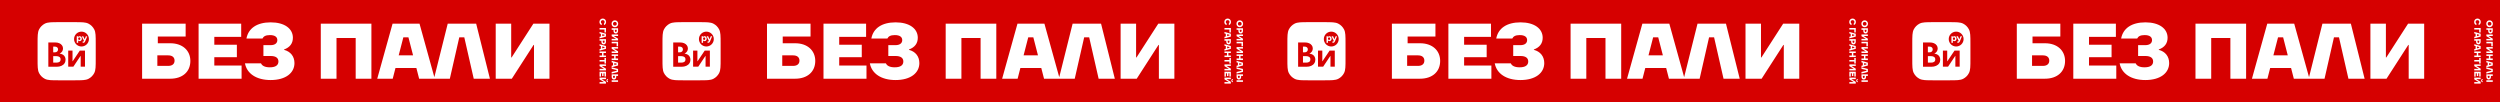 <?xml version="1.0" encoding="UTF-8"?> <svg xmlns="http://www.w3.org/2000/svg" width="2684" height="110" viewBox="0 0 2684 110" fill="none"><rect width="2684" height="110" fill="#D60000"></rect><path d="M40.349 46.737C40.349 38.706 40.349 34.688 41.918 31.614C43.292 28.916 45.492 26.716 48.191 25.343C51.259 23.786 55.272 23.786 63.304 23.786H79.809C87.842 23.786 91.861 23.786 94.935 25.355C97.634 26.728 99.834 28.928 101.208 31.626C102.777 34.694 102.777 38.712 102.777 46.749V63.251C102.777 71.282 102.777 75.306 101.208 78.374C99.834 81.072 97.634 83.272 94.935 84.645C91.867 86.214 87.848 86.214 79.809 86.214H63.304C55.272 86.214 51.247 86.214 48.179 84.645C45.48 83.272 43.28 81.072 41.906 78.374C40.349 75.294 40.349 71.276 40.349 63.245V46.743V46.737Z" fill="white"></path><path d="M64.227 57.62C64.227 57.62 64.221 57.62 64.215 57.62H64.227V57.436C65.255 56.919 66.082 56.2 66.706 55.272C67.336 54.327 67.651 53.269 67.651 52.032C67.651 50.796 67.3 49.678 66.593 48.715C65.915 47.723 64.94 46.956 63.656 46.403C62.401 45.856 60.921 45.583 59.209 45.583H51.895V71.679H60.754C62.74 71.679 64.453 71.358 65.909 70.704C67.366 70.062 68.472 69.164 69.221 68.023C70.006 66.882 70.386 65.574 70.386 64.112C70.386 62.649 69.851 60.89 68.769 59.748C67.693 58.583 66.183 57.882 64.227 57.62ZM58.697 50.017C59.851 50.017 60.742 50.291 61.373 50.838C62.003 51.367 62.318 52.098 62.318 53.037C62.318 53.976 62.009 54.755 61.373 55.349C60.742 55.926 59.833 56.206 58.626 56.206H57.11V50.017H58.697ZM63.864 66.388C63.079 66.965 61.979 67.244 60.552 67.244H57.122V60.272H60.481C61.938 60.272 63.055 60.575 63.834 61.169C64.637 61.746 65.041 62.578 65.041 63.743C65.041 64.908 64.655 65.794 63.876 66.388H63.864Z" fill="#D60000"></path><path d="M78.032 65.716H77.854V54.338H73.234V71.547H78.787L86.439 60.069H86.618V71.547H91.243V54.338H85.684L78.032 65.716Z" fill="#D60000"></path><path d="M85.146 40.169C84.777 40.174 84.485 40.299 84.271 40.531C84.063 40.769 83.962 41.096 83.962 41.513C83.962 41.929 84.063 42.256 84.271 42.494C84.485 42.732 84.789 42.845 85.146 42.845C85.502 42.845 85.782 42.732 85.99 42.494C86.198 42.25 86.3 41.929 86.3 41.513C86.3 41.096 86.192 40.775 85.99 40.537C85.776 40.293 85.496 40.169 85.146 40.169Z" fill="#D60000"></path><path d="M87.489 33.96C83.083 33.96 79.51 37.533 79.51 41.938C79.51 46.343 83.083 49.915 87.489 49.915C91.894 49.915 95.468 46.343 95.468 41.938C95.468 37.533 91.894 33.96 87.489 33.96ZM87.542 42.907C87.334 43.311 87.049 43.626 86.686 43.84C86.335 44.054 85.949 44.161 85.533 44.161C85.116 44.161 84.908 44.096 84.623 43.965C84.35 43.84 84.141 43.662 83.987 43.436H83.939V45.962H82.405V38.96H83.85V39.661H83.898C84.058 39.411 84.278 39.215 84.575 39.073C84.867 38.924 85.188 38.847 85.527 38.847C85.937 38.847 86.323 38.942 86.68 39.168C87.037 39.382 87.328 39.697 87.536 40.101C87.75 40.511 87.857 40.975 87.857 41.504C87.857 42.033 87.744 42.497 87.536 42.901L87.542 42.907ZM91.674 43.834C91.437 44.411 91.223 44.845 91.014 45.142C90.818 45.445 90.592 45.653 90.343 45.778C90.093 45.903 89.778 45.968 89.385 45.968H88.737V44.547H89.326C89.504 44.547 89.647 44.5 89.766 44.399C89.879 44.304 89.986 44.155 90.069 43.959L90.129 43.81L87.774 38.971H89.433L90.866 42.134H90.913L92.15 38.971H93.666L91.674 43.834Z" fill="#D60000"></path><path d="M169.437 46.444H182.854C195.68 46.444 204.371 53.954 204.371 65.43C204.371 77.159 195.764 84.5 182.854 84.5H152.561V25.433H199.308V39.187H169.437V46.444ZM168.931 70.746H180.576C184.879 70.746 187.41 68.721 187.41 65.092C187.41 61.464 184.879 59.438 180.576 59.438H168.931V70.746ZM230.087 61.379V70.324H259.367V84.5H213.21V25.433H258.945V39.609H230.087V48.047H254.304V61.379H230.087ZM290.569 85.934C275.211 85.934 265.001 79.015 262.976 67.961H280.19C281.371 70.661 284.409 72.265 289.725 72.265C295.632 72.265 298.923 70.155 298.923 66.02C298.923 62.139 295.969 60.114 290.569 60.114H282.806V48.469H290.569C295.041 48.469 297.742 46.444 297.742 43.068C297.742 39.777 295.21 37.668 289.81 37.668C285.084 37.668 282.89 39.102 281.793 41.381L264.579 41.381C266.604 30.411 275.802 23.998 290.653 23.998C305.505 23.998 314.449 30.748 314.449 40.537C314.449 46.697 311.074 50.916 304.998 53.11V53.532C311.833 55.304 316.137 60.451 316.137 67.708C316.137 78.256 306.855 85.934 290.569 85.934ZM361.275 84.5H344.398V25.433H398.74V84.5H381.864V40.79H361.275V84.5ZM466.77 84.5H449.978L447.024 73.024H424.579L421.625 84.5H405.002L421.456 25.433H450.399L466.77 84.5ZM433.017 40.115L428.038 59.438H443.48L438.502 40.115H433.017ZM482.944 84.5H465.899L480.666 25.433H511.212L525.979 84.5H508.596L498.47 40.115H493.07L482.944 84.5ZM549.496 84.5H532.198V25.433H548.821V61.717H549.243L572.617 25.433H589.916V84.5H573.292V48.216H572.87L549.496 84.5Z" fill="white"></path><path d="M656.553 25.508C656.553 23.392 658.091 21.796 660.129 21.796C662.166 21.796 663.704 23.392 663.704 25.508C663.704 27.624 662.166 29.221 660.129 29.221C658.091 29.221 656.553 27.624 656.553 25.508ZM658.121 25.508C658.121 26.703 658.934 27.506 660.129 27.506C661.324 27.506 662.137 26.703 662.137 25.508C662.137 24.313 661.324 23.51 660.129 23.51C658.934 23.51 658.121 24.313 658.121 25.508ZM663.557 30.346L663.557 33.265C663.557 34.911 662.587 35.998 661.108 35.998C659.629 35.998 658.659 34.911 658.659 33.265L658.659 32.011L656.7 32.011L656.7 30.346L663.557 30.346ZM660.129 31.962L660.129 33.167C660.129 33.882 660.501 34.313 661.108 34.313C661.716 34.313 662.088 33.882 662.088 33.167L662.088 31.962L660.129 31.962ZM656.7 38.827L656.7 36.975L663.557 36.975L663.557 38.621L658.904 38.621L658.904 38.67L663.557 41.54L663.557 43.392L656.7 43.392L656.7 41.746L661.353 41.746L661.353 41.697L656.7 38.827ZM656.7 46.523L656.7 44.858L663.557 44.858L663.557 49.648L661.99 49.648L661.99 46.523L656.7 46.523ZM656.7 52.353L656.7 50.502L663.557 50.502L663.557 52.148L658.904 52.148L658.904 52.197L663.557 55.067L663.557 56.918L656.7 56.918L656.7 55.273L661.353 55.273L661.353 55.224L656.7 52.353ZM660.932 62.802L663.557 62.802L663.557 64.468L656.7 64.468L656.7 62.802L659.365 62.802L659.365 60.05L656.7 60.05L656.7 58.385L663.557 58.385L663.557 60.05L660.932 60.05L660.932 62.802ZM656.7 72.25L656.7 70.575L658.121 70.193L658.121 67.333L656.7 66.951L656.7 65.305L663.557 67.235L663.557 70.32L656.7 72.25ZM662.039 68.381L659.59 67.725L659.59 69.791L662.039 69.135L662.039 68.381ZM656.7 73.925L656.7 72.25L663.557 74.023L663.557 77.226L656.7 78.999L656.7 77.275L662.039 75.972L662.039 75.238L656.7 73.925ZM661.598 81.497L661.598 82.653C661.598 84.289 660.56 85.396 659.149 85.396C657.739 85.396 656.7 84.289 656.7 82.653L656.7 79.832L663.557 79.832L663.557 81.497L661.598 81.497ZM656.7 86.199L663.557 86.199L663.557 87.864L656.7 87.864L656.7 86.199ZM658.17 81.448L658.17 82.594C658.17 83.319 658.532 83.74 659.149 83.74C659.766 83.74 660.129 83.319 660.129 82.594L660.129 81.448L658.17 81.448ZM643.553 23.575C643.553 21.488 645.091 19.901 647.129 19.901C649.166 19.901 650.704 21.488 650.704 23.575C650.704 25.289 649.725 26.563 648.402 26.954L648.402 25.093C648.863 24.799 649.137 24.28 649.137 23.595C649.137 22.468 648.324 21.616 647.129 21.616C645.934 21.616 645.121 22.468 645.121 23.595C645.121 24.3 645.395 24.838 646.002 25.142L646.002 27.003C644.533 26.602 643.553 25.319 643.553 23.575ZM643.7 31.705L643.7 30.04L650.557 30.04L650.557 34.83L648.99 34.83L648.99 31.705L643.7 31.705ZM643.7 41.208L643.7 39.533L645.121 39.151L645.121 36.291L643.7 35.909L643.7 34.263L650.557 36.193L650.557 39.278L643.7 41.208ZM649.039 37.339L646.59 36.682L646.59 38.749L649.039 38.093L649.039 37.339ZM650.557 42.036L650.557 44.955C650.557 46.601 649.587 47.688 648.108 47.688C646.629 47.688 645.659 46.601 645.659 44.955L645.659 43.701L643.7 43.701L643.7 42.036L650.557 42.036ZM647.129 43.652L647.129 44.857C647.129 45.572 647.501 46.003 648.108 46.003C648.716 46.003 649.088 45.572 649.088 44.857L649.088 43.652L647.129 43.652ZM643.7 54.39L643.7 52.715L645.121 52.333L645.121 49.473L643.7 49.091L643.7 47.445L650.557 49.375L650.557 52.461L643.7 54.39ZM649.039 50.521L646.59 49.865L646.59 51.931L649.039 51.275L649.039 50.521ZM647.932 59.636L650.557 59.636L650.557 61.301L643.7 61.301L643.7 59.636L646.365 59.636L646.365 56.883L643.7 56.883L643.7 55.218L650.557 55.218L650.557 56.883L647.932 56.883L647.932 59.636ZM643.7 66.057L643.7 64.392L648.99 64.392L648.99 62.266L650.557 62.266L650.557 68.183L648.99 68.183L648.99 66.057L643.7 66.057ZM643.7 70.998L643.7 69.146L650.557 69.146L650.557 70.792L645.904 70.792L645.904 70.841L650.557 73.711L650.557 75.563L643.7 75.563L643.7 73.917L648.353 73.917L648.353 73.868L643.7 70.998ZM646.443 78.694L645.219 78.694L645.219 82.221L643.7 82.221L643.7 77.029L650.557 77.029L650.557 82.172L649.039 82.172L649.039 78.694L647.912 78.694L647.912 81.633L646.443 81.633L646.443 78.694ZM651.076 86.546C651.076 85.429 651.811 84.841 652.702 84.841L652.702 85.948C652.271 85.948 652.007 86.144 652.007 86.546C652.007 86.947 652.271 87.153 652.702 87.153L652.702 88.26C651.811 88.26 651.076 87.662 651.076 86.546ZM643.7 85.194L643.7 83.343L650.557 83.343L650.557 84.988L645.904 84.988L645.904 85.037L650.557 87.907L650.557 89.759L643.7 89.759L643.7 88.113L648.353 88.113L648.353 88.064L643.7 85.194Z" fill="white"></path><path d="M711.24 46.737C711.24 38.706 711.24 34.688 712.81 31.615C714.183 28.916 716.383 26.716 719.082 25.343C722.15 23.786 726.164 23.786 734.196 23.786H750.701C758.734 23.786 762.753 23.786 765.827 25.355C768.526 26.728 770.726 28.928 772.099 31.627C773.669 34.694 773.669 38.712 773.669 46.749V63.251C773.669 71.282 773.669 75.306 772.099 78.374C770.726 81.073 768.526 83.272 765.827 84.645C762.759 86.214 758.739 86.214 750.701 86.214H734.196C726.164 86.214 722.138 86.214 719.071 84.645C716.371 83.272 714.171 81.073 712.798 78.374C711.24 75.294 711.24 71.276 711.24 63.245V46.743V46.737Z" fill="white"></path><path d="M735.098 57.617C735.098 57.617 735.092 57.617 735.086 57.617H735.098V57.433C736.126 56.916 736.953 56.197 737.577 55.269C738.207 54.324 738.522 53.266 738.522 52.03C738.522 50.793 738.172 49.676 737.464 48.713C736.786 47.72 735.811 46.953 734.527 46.4C733.272 45.853 731.792 45.58 730.08 45.58H722.767V71.676H731.626C733.611 71.676 735.324 71.355 736.78 70.701C738.237 70.059 739.343 69.162 740.092 68.02C740.877 66.879 741.257 65.571 741.257 64.109C741.257 62.647 740.722 60.887 739.64 59.746C738.564 58.581 737.054 57.879 735.098 57.617ZM729.568 50.014C730.722 50.014 731.614 50.288 732.244 50.835C732.874 51.364 733.189 52.095 733.189 53.034C733.189 53.974 732.88 54.752 732.244 55.347C731.614 55.923 730.704 56.203 729.497 56.203H727.981V50.014H729.568ZM734.735 66.385C733.95 66.962 732.85 67.242 731.423 67.242H727.993V60.269H731.352C732.809 60.269 733.926 60.572 734.705 61.166C735.508 61.743 735.912 62.575 735.912 63.74C735.912 64.905 735.526 65.791 734.747 66.385H734.735Z" fill="#D60000"></path><path d="M748.912 65.72H748.734V54.343H744.114V71.552H749.667L757.319 60.073H757.498V71.552H762.123V54.343H756.564L748.912 65.72Z" fill="#D60000"></path><path d="M756.017 40.166C755.648 40.172 755.356 40.297 755.142 40.528C754.934 40.766 754.833 41.093 754.833 41.51C754.833 41.926 754.934 42.253 755.142 42.491C755.356 42.729 755.66 42.842 756.017 42.842C756.374 42.842 756.653 42.729 756.861 42.491C757.07 42.247 757.171 41.926 757.171 41.51C757.171 41.093 757.064 40.772 756.861 40.534C756.647 40.291 756.368 40.166 756.017 40.166Z" fill="#D60000"></path><path d="M758.36 33.958C753.954 33.958 750.381 37.53 750.381 41.935C750.381 46.34 753.954 49.912 758.36 49.912C762.765 49.912 766.339 46.34 766.339 41.935C766.339 37.53 762.765 33.958 758.36 33.958ZM758.413 42.904C758.205 43.308 757.92 43.623 757.557 43.837C757.206 44.051 756.82 44.158 756.404 44.158C755.988 44.158 755.779 44.093 755.494 43.962C755.221 43.837 755.012 43.659 754.858 43.433H754.81V45.959H753.276V38.957H754.721V39.658H754.769C754.929 39.409 755.149 39.212 755.446 39.07C755.738 38.921 756.059 38.844 756.398 38.844C756.808 38.844 757.194 38.939 757.551 39.165C757.908 39.379 758.199 39.694 758.407 40.098C758.621 40.508 758.728 40.972 758.728 41.501C758.728 42.03 758.615 42.494 758.407 42.898L758.413 42.904ZM762.546 43.831C762.308 44.408 762.094 44.842 761.886 45.139C761.689 45.442 761.463 45.65 761.214 45.775C760.964 45.9 760.649 45.965 760.256 45.965H759.608V44.545H760.197C760.375 44.545 760.518 44.497 760.637 44.396C760.75 44.301 760.857 44.152 760.94 43.956L761 43.807L758.645 38.969H760.304L761.737 42.131H761.784L763.021 38.969H764.537L762.546 43.831Z" fill="#D60000"></path><path d="M840.329 46.444H853.745C866.572 46.444 875.263 53.954 875.263 65.43C875.263 77.159 866.656 84.5 853.745 84.5H823.452V25.433H870.2V39.187H840.329V46.444ZM839.822 70.746H851.467C855.771 70.746 858.302 68.721 858.302 65.092C858.302 61.464 855.771 59.438 851.467 59.438H839.822V70.746ZM900.978 61.379V70.324H930.259V84.5H884.102V25.433H929.837V39.609H900.978V48.047H925.196V61.379H900.978ZM961.461 85.934C946.103 85.934 935.893 79.015 933.868 67.961H951.082C952.263 70.661 955.301 72.265 960.617 72.265C966.524 72.265 969.814 70.155 969.814 66.02C969.814 62.139 966.861 60.114 961.461 60.114H953.697V48.469H961.461C965.933 48.469 968.633 46.444 968.633 43.068C968.633 39.777 966.102 37.668 960.701 37.668C955.976 37.668 953.782 39.102 952.685 41.381L935.471 41.381C937.496 30.411 946.694 23.998 961.545 23.998C976.396 23.998 985.341 30.748 985.341 40.537C985.341 46.697 981.966 50.916 975.89 53.11V53.532C982.725 55.304 987.028 60.451 987.028 67.708C987.028 78.256 977.746 85.934 961.461 85.934ZM1032.17 84.5H1015.29V25.433H1069.63V84.5H1052.76V40.79H1032.17V84.5ZM1137.66 84.5H1120.87L1117.92 73.024H1095.47L1092.52 84.5H1075.89L1092.35 25.433H1121.29L1137.66 84.5ZM1103.91 40.115L1098.93 59.438H1114.37L1109.39 40.115H1103.91ZM1153.84 84.5H1136.79L1151.56 25.433H1182.1L1196.87 84.5H1179.49L1169.36 40.115H1163.96L1153.84 84.5ZM1220.39 84.5H1203.09V25.433H1219.71V61.717H1220.13L1243.51 25.433H1260.81V84.5H1244.18V48.216H1243.76L1220.39 84.5Z" fill="white"></path><path d="M1327.44 25.508C1327.44 23.392 1328.98 21.796 1331.02 21.796C1333.06 21.796 1334.6 23.392 1334.6 25.508C1334.6 27.624 1333.06 29.221 1331.02 29.221C1328.98 29.221 1327.44 27.624 1327.44 25.508ZM1329.01 25.508C1329.01 26.703 1329.83 27.506 1331.02 27.506C1332.22 27.506 1333.03 26.703 1333.03 25.508C1333.03 24.313 1332.22 23.51 1331.02 23.51C1329.83 23.51 1329.01 24.313 1329.01 25.508ZM1334.45 30.346L1334.45 33.265C1334.45 34.911 1333.48 35.998 1332 35.998C1330.52 35.998 1329.55 34.911 1329.55 33.265L1329.55 32.011L1327.59 32.011L1327.59 30.346L1334.45 30.346ZM1331.02 31.962L1331.02 33.167C1331.02 33.882 1331.39 34.313 1332 34.313C1332.61 34.313 1332.98 33.882 1332.98 33.167L1332.98 31.962L1331.02 31.962ZM1327.59 38.827L1327.59 36.975L1334.45 36.975L1334.45 38.621L1329.8 38.621L1329.8 38.67L1334.45 41.54L1334.45 43.392L1327.59 43.392L1327.59 41.746L1332.24 41.746L1332.24 41.697L1327.59 38.827ZM1327.59 46.523L1327.59 44.858L1334.45 44.858L1334.45 49.648L1332.88 49.648L1332.88 46.523L1327.59 46.523ZM1327.59 52.353L1327.59 50.502L1334.45 50.502L1334.45 52.148L1329.8 52.148L1329.8 52.197L1334.45 55.067L1334.45 56.918L1327.59 56.918L1327.59 55.273L1332.24 55.273L1332.24 55.224L1327.59 52.353ZM1331.82 62.802L1334.45 62.802L1334.45 64.468L1327.59 64.468L1327.59 62.802L1330.26 62.802L1330.26 60.05L1327.59 60.05L1327.59 58.385L1334.45 58.385L1334.45 60.05L1331.82 60.05L1331.82 62.802ZM1327.59 72.25L1327.59 70.575L1329.01 70.193L1329.01 67.333L1327.59 66.951L1327.59 65.305L1334.45 67.235L1334.45 70.32L1327.59 72.25ZM1332.93 68.381L1330.48 67.725L1330.48 69.791L1332.93 69.135L1332.93 68.381ZM1327.59 73.925L1327.59 72.25L1334.45 74.023L1334.45 77.226L1327.59 78.999L1327.59 77.275L1332.93 75.972L1332.93 75.238L1327.59 73.925ZM1332.49 81.497L1332.49 82.653C1332.49 84.289 1331.45 85.396 1330.04 85.396C1328.63 85.396 1327.59 84.289 1327.59 82.653L1327.59 79.832L1334.45 79.832L1334.45 81.497L1332.49 81.497ZM1327.59 86.199L1334.45 86.199L1334.45 87.864L1327.59 87.864L1327.59 86.199ZM1329.06 81.448L1329.06 82.594C1329.06 83.319 1329.42 83.74 1330.04 83.74C1330.66 83.74 1331.02 83.319 1331.02 82.594L1331.02 81.448L1329.06 81.448ZM1314.44 23.575C1314.44 21.488 1315.98 19.901 1318.02 19.901C1320.06 19.901 1321.6 21.488 1321.6 23.575C1321.6 25.289 1320.62 26.563 1319.29 26.954L1319.29 25.093C1319.75 24.799 1320.03 24.28 1320.03 23.595C1320.03 22.468 1319.22 21.616 1318.02 21.616C1316.83 21.616 1316.01 22.468 1316.01 23.595C1316.01 24.3 1316.29 24.838 1316.89 25.142L1316.89 27.003C1315.42 26.602 1314.44 25.319 1314.44 23.575ZM1314.59 31.705L1314.59 30.04L1321.45 30.04L1321.45 34.83L1319.88 34.83L1319.88 31.705L1314.59 31.705ZM1314.59 41.208L1314.59 39.533L1316.01 39.151L1316.01 36.291L1314.59 35.909L1314.59 34.263L1321.45 36.193L1321.45 39.278L1314.59 41.208ZM1319.93 37.339L1317.48 36.682L1317.48 38.749L1319.93 38.093L1319.93 37.339ZM1321.45 42.036L1321.45 44.955C1321.45 46.601 1320.48 47.688 1319 47.688C1317.52 47.688 1316.55 46.601 1316.55 44.955L1316.55 43.701L1314.59 43.701L1314.59 42.036L1321.45 42.036ZM1318.02 43.652L1318.02 44.857C1318.02 45.572 1318.39 46.003 1319 46.003C1319.61 46.003 1319.98 45.572 1319.98 44.857L1319.98 43.652L1318.02 43.652ZM1314.59 54.39L1314.59 52.715L1316.01 52.333L1316.01 49.473L1314.59 49.091L1314.59 47.445L1321.45 49.375L1321.45 52.461L1314.59 54.39ZM1319.93 50.521L1317.48 49.865L1317.48 51.931L1319.93 51.275L1319.93 50.521ZM1318.82 59.636L1321.45 59.636L1321.45 61.301L1314.59 61.301L1314.59 59.636L1317.26 59.636L1317.26 56.883L1314.59 56.883L1314.59 55.218L1321.45 55.218L1321.45 56.883L1318.82 56.883L1318.82 59.636ZM1314.59 66.057L1314.59 64.392L1319.88 64.392L1319.88 62.266L1321.45 62.266L1321.45 68.183L1319.88 68.183L1319.88 66.057L1314.59 66.057ZM1314.59 70.998L1314.59 69.146L1321.45 69.146L1321.45 70.792L1316.8 70.792L1316.8 70.841L1321.45 73.711L1321.45 75.563L1314.59 75.563L1314.59 73.917L1319.24 73.917L1319.24 73.868L1314.59 70.998ZM1317.33 78.694L1316.11 78.694L1316.11 82.221L1314.59 82.221L1314.59 77.029L1321.45 77.029L1321.45 82.172L1319.93 82.172L1319.93 78.694L1318.8 78.694L1318.8 81.633L1317.33 81.633L1317.33 78.694ZM1321.97 86.546C1321.97 85.429 1322.7 84.841 1323.59 84.841L1323.59 85.948C1323.16 85.948 1322.9 86.144 1322.9 86.546C1322.9 86.947 1323.16 87.153 1323.59 87.153L1323.59 88.26C1322.7 88.26 1321.97 87.662 1321.97 86.546ZM1314.59 85.194L1314.59 83.343L1321.45 83.343L1321.45 84.988L1316.8 84.988L1316.8 85.037L1321.45 87.907L1321.45 89.759L1314.59 89.759L1314.59 88.113L1319.24 88.113L1319.24 88.064L1314.59 85.194Z" fill="white"></path><path d="M1382.13 46.737C1382.13 38.706 1382.13 34.688 1383.7 31.615C1385.07 28.916 1387.27 26.716 1389.97 25.343C1393.04 23.786 1397.06 23.786 1405.09 23.786H1421.59C1429.63 23.786 1433.64 23.786 1436.72 25.355C1439.42 26.728 1441.62 28.928 1442.99 31.627C1444.56 34.694 1444.56 38.712 1444.56 46.749V63.251C1444.56 71.282 1444.56 75.306 1442.99 78.374C1441.62 81.073 1439.42 83.272 1436.72 84.645C1433.65 86.214 1429.63 86.214 1421.59 86.214H1405.09C1397.06 86.214 1393.03 86.214 1389.96 84.645C1387.26 83.272 1385.06 81.073 1383.69 78.374C1382.13 75.294 1382.13 71.276 1382.13 63.245V46.743V46.737Z" fill="white"></path><path d="M1405.99 57.617C1405.99 57.617 1405.98 57.617 1405.98 57.617H1405.99V57.433C1407.02 56.916 1407.84 56.197 1408.47 55.269C1409.1 54.324 1409.41 53.266 1409.41 52.03C1409.41 50.793 1409.06 49.676 1408.36 48.713C1407.68 47.72 1406.7 46.953 1405.42 46.4C1404.16 45.853 1402.68 45.58 1400.97 45.58H1393.66V71.676H1402.52C1404.5 71.676 1406.22 71.355 1407.67 70.701C1409.13 70.059 1410.23 69.162 1410.98 68.02C1411.77 66.879 1412.15 65.571 1412.15 64.109C1412.15 62.647 1411.61 60.887 1410.53 59.746C1409.46 58.581 1407.95 57.879 1405.99 57.617ZM1400.46 50.014C1401.61 50.014 1402.51 50.288 1403.14 50.835C1403.77 51.364 1404.08 52.095 1404.08 53.034C1404.08 53.974 1403.77 54.752 1403.14 55.347C1402.51 55.923 1401.6 56.203 1400.39 56.203H1398.87V50.014H1400.46ZM1405.63 66.385C1404.84 66.962 1403.74 67.242 1402.31 67.242H1398.88L1398.88 60.269H1402.24C1403.7 60.269 1404.82 60.572 1405.6 61.166C1406.4 61.743 1406.8 62.575 1406.8 63.74C1406.8 64.905 1406.42 65.791 1405.64 66.385H1405.63Z" fill="#D60000"></path><path d="M1419.8 65.72H1419.63V54.343H1415.01V71.552H1420.56L1428.21 60.073H1428.39V71.552H1433.02V54.343H1427.46L1419.8 65.72Z" fill="#D60000"></path><path d="M1426.91 40.166C1426.54 40.172 1426.25 40.297 1426.03 40.528C1425.83 40.766 1425.72 41.093 1425.72 41.51C1425.72 41.926 1425.83 42.253 1426.03 42.491C1426.25 42.729 1426.55 42.842 1426.91 42.842C1427.27 42.842 1427.54 42.729 1427.75 42.491C1427.96 42.247 1428.06 41.926 1428.06 41.51C1428.06 41.093 1427.96 40.772 1427.75 40.534C1427.54 40.291 1427.26 40.166 1426.91 40.166Z" fill="#D60000"></path><path d="M1429.25 33.958C1424.85 33.958 1421.27 37.53 1421.27 41.935C1421.27 46.34 1424.85 49.912 1429.25 49.912C1433.66 49.912 1437.23 46.34 1437.23 41.935C1437.23 37.53 1433.66 33.958 1429.25 33.958ZM1429.3 42.904C1429.1 43.308 1428.81 43.623 1428.45 43.837C1428.1 44.051 1427.71 44.158 1427.3 44.158C1426.88 44.158 1426.67 44.093 1426.39 43.962C1426.11 43.837 1425.9 43.659 1425.75 43.433H1425.7V45.959H1424.17V38.957H1425.61V39.658H1425.66C1425.82 39.409 1426.04 39.212 1426.34 39.07C1426.63 38.921 1426.95 38.844 1427.29 38.844C1427.7 38.844 1428.09 38.939 1428.44 39.165C1428.8 39.379 1429.09 39.694 1429.3 40.098C1429.51 40.508 1429.62 40.972 1429.62 41.501C1429.62 42.03 1429.51 42.494 1429.3 42.898L1429.3 42.904ZM1433.44 43.831C1433.2 44.408 1432.99 44.842 1432.78 45.139C1432.58 45.442 1432.36 45.65 1432.11 45.775C1431.86 45.9 1431.54 45.965 1431.15 45.965H1430.5V44.545H1431.09C1431.27 44.545 1431.41 44.497 1431.53 44.396C1431.64 44.301 1431.75 44.152 1431.83 43.956L1431.89 43.807L1429.54 38.969H1431.2L1432.63 42.131H1432.68L1433.91 38.969H1435.43L1433.44 43.831Z" fill="#D60000"></path><path d="M1511.22 46.444H1524.64C1537.46 46.444 1546.15 53.954 1546.15 65.43C1546.15 77.159 1537.55 84.5 1524.64 84.5H1494.34V25.433H1541.09V39.187H1511.22V46.444ZM1510.71 70.746H1522.36C1526.66 70.746 1529.19 68.721 1529.19 65.092C1529.19 61.464 1526.66 59.438 1522.36 59.438H1510.71V70.746ZM1571.87 61.379V70.324H1601.15V84.5H1554.99V25.433H1600.73V39.609H1571.87V48.047H1596.09V61.379H1571.87ZM1632.35 85.934C1616.99 85.934 1606.78 79.015 1604.76 67.961H1621.97C1623.15 70.661 1626.19 72.265 1631.51 72.265C1637.42 72.265 1640.71 70.155 1640.71 66.02C1640.71 62.139 1637.75 60.114 1632.35 60.114H1624.59V48.469H1632.35C1636.82 48.469 1639.52 46.444 1639.52 43.068C1639.52 39.777 1636.99 37.668 1631.59 37.668C1626.87 37.668 1624.67 39.102 1623.58 41.381L1606.36 41.381C1608.39 30.411 1617.59 23.998 1632.44 23.998C1647.29 23.998 1656.23 30.748 1656.23 40.537C1656.23 46.697 1652.86 50.916 1646.78 53.11V53.532C1653.62 55.304 1657.92 60.451 1657.92 67.708C1657.92 78.256 1648.64 85.934 1632.35 85.934ZM1703.06 84.5H1686.18V25.433H1740.52V84.5H1723.65V40.79H1703.06V84.5ZM1808.55 84.5H1791.76L1788.81 73.024H1766.36L1763.41 84.5H1746.79L1763.24 25.433H1792.18L1808.55 84.5ZM1774.8 40.115L1769.82 59.438H1785.26L1780.28 40.115H1774.8ZM1824.73 84.5H1807.68L1822.45 25.433H1853L1867.76 84.5H1850.38L1840.25 40.115H1834.85L1824.73 84.5ZM1891.28 84.5H1873.98V25.433H1890.6V61.717H1891.03L1914.4 25.433H1931.7V84.5H1915.08V48.216H1914.65L1891.28 84.5Z" fill="white"></path><path d="M1998.34 25.508C1998.34 23.392 1999.87 21.796 2001.91 21.796C2003.95 21.796 2005.49 23.392 2005.49 25.508C2005.49 27.624 2003.95 29.221 2001.91 29.221C1999.87 29.221 1998.34 27.624 1998.34 25.508ZM1999.9 25.508C1999.9 26.703 2000.72 27.506 2001.91 27.506C2003.11 27.506 2003.92 26.703 2003.92 25.508C2003.92 24.313 2003.11 23.51 2001.91 23.51C2000.72 23.51 1999.9 24.313 1999.9 25.508ZM2005.34 30.346L2005.34 33.265C2005.34 34.911 2004.37 35.998 2002.89 35.998C2001.41 35.998 2000.44 34.911 2000.44 33.265L2000.44 32.011L1998.48 32.011L1998.48 30.346L2005.34 30.346ZM2001.91 31.962L2001.91 33.167C2001.91 33.882 2002.28 34.313 2002.89 34.313C2003.5 34.313 2003.87 33.882 2003.87 33.167L2003.87 31.962L2001.91 31.962ZM1998.48 38.827L1998.48 36.975L2005.34 36.975L2005.34 38.621L2000.69 38.621L2000.69 38.67L2005.34 41.54L2005.34 43.392L1998.48 43.392L1998.48 41.746L2003.14 41.746L2003.14 41.697L1998.48 38.827ZM1998.48 46.523L1998.48 44.858L2005.34 44.858L2005.34 49.648L2003.77 49.648L2003.77 46.523L1998.48 46.523ZM1998.48 52.353L1998.48 50.502L2005.34 50.502L2005.34 52.148L2000.69 52.148L2000.69 52.197L2005.34 55.067L2005.34 56.918L1998.48 56.918L1998.48 55.273L2003.14 55.273L2003.14 55.224L1998.48 52.353ZM2002.72 62.802L2005.34 62.802L2005.34 64.468L1998.48 64.468L1998.48 62.802L2001.15 62.802L2001.15 60.05L1998.48 60.05L1998.48 58.385L2005.34 58.385L2005.34 60.05L2002.72 60.05L2002.72 62.802ZM1998.48 72.25L1998.48 70.575L1999.9 70.193L1999.9 67.333L1998.48 66.951L1998.48 65.305L2005.34 67.235L2005.34 70.32L1998.48 72.25ZM2003.82 68.381L2001.37 67.725L2001.37 69.791L2003.82 69.135L2003.82 68.381ZM1998.48 73.925L1998.48 72.25L2005.34 74.023L2005.34 77.226L1998.48 78.999L1998.48 77.275L2003.82 75.972L2003.82 75.238L1998.48 73.925ZM2003.38 81.497L2003.38 82.653C2003.38 84.289 2002.34 85.396 2000.93 85.396C1999.52 85.396 1998.48 84.289 1998.48 82.653L1998.48 79.832L2005.34 79.832L2005.34 81.497L2003.38 81.497ZM1998.48 86.199L2005.34 86.199L2005.34 87.864L1998.48 87.864L1998.48 86.199ZM1999.95 81.448L1999.95 82.594C1999.95 83.319 2000.32 83.74 2000.93 83.74C2001.55 83.74 2001.91 83.319 2001.91 82.594L2001.91 81.448L1999.95 81.448ZM1985.34 23.575C1985.34 21.488 1986.87 19.901 1988.91 19.901C1990.95 19.901 1992.49 21.488 1992.49 23.575C1992.49 25.289 1991.51 26.563 1990.19 26.954L1990.19 25.093C1990.65 24.799 1990.92 24.28 1990.92 23.595C1990.92 22.468 1990.11 21.616 1988.91 21.616C1987.72 21.616 1986.9 22.468 1986.9 23.595C1986.9 24.3 1987.18 24.838 1987.79 25.142L1987.79 27.003C1986.32 26.602 1985.34 25.319 1985.34 23.575ZM1985.48 31.705L1985.48 30.04L1992.34 30.04L1992.34 34.83L1990.77 34.83L1990.77 31.705L1985.48 31.705ZM1985.48 41.208L1985.48 39.533L1986.9 39.151L1986.9 36.291L1985.48 35.909L1985.48 34.263L1992.34 36.193L1992.34 39.278L1985.48 41.208ZM1990.82 37.339L1988.37 36.682L1988.37 38.749L1990.82 38.093L1990.82 37.339ZM1992.34 42.036L1992.34 44.955C1992.34 46.601 1991.37 47.688 1989.89 47.688C1988.41 47.688 1987.44 46.601 1987.44 44.955L1987.44 43.701L1985.48 43.701L1985.48 42.036L1992.34 42.036ZM1988.91 43.652L1988.91 44.857C1988.91 45.572 1989.28 46.003 1989.89 46.003C1990.5 46.003 1990.87 45.572 1990.87 44.857L1990.87 43.652L1988.91 43.652ZM1985.48 54.39L1985.48 52.715L1986.9 52.333L1986.9 49.473L1985.48 49.091L1985.48 47.445L1992.34 49.375L1992.34 52.461L1985.48 54.39ZM1990.82 50.521L1988.37 49.865L1988.37 51.931L1990.82 51.275L1990.82 50.521ZM1989.72 59.636L1992.34 59.636L1992.34 61.301L1985.48 61.301L1985.48 59.636L1988.15 59.636L1988.15 56.883L1985.48 56.883L1985.48 55.218L1992.34 55.218L1992.34 56.883L1989.72 56.883L1989.72 59.636ZM1985.48 66.057L1985.48 64.392L1990.77 64.392L1990.77 62.266L1992.34 62.266L1992.34 68.183L1990.77 68.183L1990.77 66.057L1985.48 66.057ZM1985.48 70.998L1985.48 69.146L1992.34 69.146L1992.34 70.792L1987.69 70.792L1987.69 70.841L1992.34 73.711L1992.34 75.563L1985.48 75.563L1985.48 73.917L1990.14 73.917L1990.14 73.868L1985.48 70.998ZM1988.23 78.694L1987 78.694L1987 82.221L1985.48 82.221L1985.48 77.029L1992.34 77.029L1992.34 82.172L1990.82 82.172L1990.82 78.694L1989.7 78.694L1989.7 81.633L1988.23 81.633L1988.23 78.694ZM1992.86 86.546C1992.86 85.429 1993.59 84.841 1994.49 84.841L1994.49 85.948C1994.05 85.948 1993.79 86.144 1993.79 86.546C1993.79 86.947 1994.05 87.153 1994.49 87.153L1994.49 88.26C1993.59 88.26 1992.86 87.662 1992.86 86.546ZM1985.48 85.194L1985.48 83.343L1992.34 83.343L1992.34 84.988L1987.69 84.988L1987.69 85.037L1992.34 87.907L1992.34 89.759L1985.48 89.759L1985.48 88.113L1990.14 88.113L1990.14 88.064L1985.48 85.194Z" fill="white"></path><path d="M2053.02 46.737C2053.02 38.706 2053.02 34.688 2054.59 31.615C2055.97 28.916 2058.17 26.716 2060.87 25.343C2063.93 23.786 2067.95 23.786 2075.98 23.786H2092.48C2100.52 23.786 2104.54 23.786 2107.61 25.355C2110.31 26.728 2112.51 28.928 2113.88 31.627C2115.45 34.694 2115.45 38.712 2115.45 46.749V63.251C2115.45 71.282 2115.45 75.306 2113.88 78.374C2112.51 81.073 2110.31 83.272 2107.61 84.645C2104.54 86.214 2100.52 86.214 2092.48 86.214H2075.98C2067.95 86.214 2063.92 86.214 2060.85 84.645C2058.15 83.272 2055.95 81.073 2054.58 78.374C2053.02 75.294 2053.02 71.276 2053.02 63.245V46.743V46.737Z" fill="white"></path><path d="M2076.88 57.617C2076.88 57.617 2076.87 57.617 2076.87 57.617H2076.88V57.433C2077.91 56.916 2078.74 56.197 2079.36 55.269C2079.99 54.324 2080.31 53.266 2080.31 52.03C2080.31 50.793 2079.95 49.676 2079.25 48.713C2078.57 47.72 2077.59 46.953 2076.31 46.4C2075.06 45.853 2073.58 45.58 2071.86 45.58H2064.55V71.676H2073.41C2075.39 71.676 2077.11 71.355 2078.56 70.701C2080.02 70.059 2081.13 69.162 2081.88 68.02C2082.66 66.879 2083.04 65.571 2083.04 64.109C2083.04 62.647 2082.51 60.887 2081.42 59.746C2080.35 58.581 2078.84 57.879 2076.88 57.617ZM2071.35 50.014C2072.5 50.014 2073.4 50.288 2074.03 50.835C2074.66 51.364 2074.97 52.095 2074.97 53.034C2074.97 53.974 2074.66 54.752 2074.03 55.347C2073.4 55.923 2072.49 56.203 2071.28 56.203H2069.76V50.014H2071.35ZM2076.52 66.385C2075.73 66.962 2074.63 67.242 2073.21 67.242H2069.78V60.269H2073.14C2074.59 60.269 2075.71 60.572 2076.49 61.166C2077.29 61.743 2077.7 62.575 2077.7 63.74C2077.7 64.905 2077.31 65.791 2076.53 66.385H2076.52Z" fill="#D60000"></path><path d="M2090.7 65.72H2090.52V54.343H2085.9V71.552H2091.45L2099.1 60.073H2099.28V71.552H2103.91V54.343H2098.35L2090.7 65.72Z" fill="#D60000"></path><path d="M2097.8 40.166C2097.43 40.172 2097.14 40.297 2096.93 40.528C2096.72 40.766 2096.62 41.093 2096.62 41.51C2096.62 41.926 2096.72 42.253 2096.93 42.491C2097.14 42.729 2097.44 42.842 2097.8 42.842C2098.16 42.842 2098.44 42.729 2098.64 42.491C2098.85 42.247 2098.95 41.926 2098.95 41.51C2098.95 41.093 2098.85 40.772 2098.64 40.534C2098.43 40.291 2098.15 40.166 2097.8 40.166Z" fill="#D60000"></path><path d="M2100.14 33.958C2095.74 33.958 2092.16 37.53 2092.16 41.935C2092.16 46.34 2095.74 49.912 2100.14 49.912C2104.55 49.912 2108.12 46.34 2108.12 41.935C2108.12 37.53 2104.55 33.958 2100.14 33.958ZM2100.2 42.904C2099.99 43.308 2099.7 43.623 2099.34 43.837C2098.99 44.051 2098.6 44.158 2098.19 44.158C2097.77 44.158 2097.56 44.093 2097.28 43.962C2097 43.837 2096.8 43.659 2096.64 43.433H2096.59V45.959H2095.06V38.957H2096.5V39.658H2096.55C2096.71 39.409 2096.93 39.212 2097.23 39.07C2097.52 38.921 2097.84 38.844 2098.18 38.844C2098.59 38.844 2098.98 38.939 2099.33 39.165C2099.69 39.379 2099.98 39.694 2100.19 40.098C2100.4 40.508 2100.51 40.972 2100.51 41.501C2100.51 42.03 2100.4 42.494 2100.19 42.898L2100.2 42.904ZM2104.33 43.831C2104.09 44.408 2103.88 44.842 2103.67 45.139C2103.47 45.442 2103.25 45.65 2103 45.775C2102.75 45.9 2102.43 45.965 2102.04 45.965H2101.39V44.545H2101.98C2102.16 44.545 2102.3 44.497 2102.42 44.396C2102.53 44.301 2102.64 44.152 2102.72 43.956L2102.78 43.807L2100.43 38.969H2102.09L2103.52 42.131H2103.57L2104.8 38.969H2106.32L2104.33 43.831Z" fill="#D60000"></path><path d="M2182.11 46.444H2195.53C2208.35 46.444 2217.05 53.954 2217.05 65.43C2217.05 77.159 2208.44 84.5 2195.53 84.5H2165.24V25.433H2211.98V39.187H2182.11V46.444ZM2181.61 70.746H2193.25C2197.55 70.746 2200.09 68.721 2200.09 65.092C2200.09 61.464 2197.55 59.438 2193.25 59.438H2181.61V70.746ZM2242.76 61.379V70.324H2272.04V84.5H2225.89V25.433H2271.62V39.609H2242.76V48.047H2266.98V61.379H2242.76ZM2303.24 85.934C2287.89 85.934 2277.68 79.015 2275.65 67.961H2292.86C2294.05 70.661 2297.08 72.265 2302.4 72.265C2308.31 72.265 2311.6 70.155 2311.6 66.02C2311.6 62.139 2308.64 60.114 2303.24 60.114H2295.48V48.469H2303.24C2307.72 48.469 2310.42 46.444 2310.42 43.068C2310.42 39.777 2307.88 37.668 2302.48 37.668C2297.76 37.668 2295.57 39.102 2294.47 41.381L2277.25 41.381C2279.28 30.411 2288.48 23.998 2303.33 23.998C2318.18 23.998 2327.12 30.748 2327.12 40.537C2327.12 46.697 2323.75 50.916 2317.67 53.11V53.532C2324.51 55.304 2328.81 60.451 2328.81 67.708C2328.81 78.256 2319.53 85.934 2303.24 85.934ZM2373.95 84.5H2357.07V25.433H2411.42V84.5H2394.54V40.79H2373.95V84.5ZM2479.44 84.5H2462.65L2459.7 73.024H2437.25L2434.3 84.5H2417.68L2434.13 25.433H2463.07L2479.44 84.5ZM2445.69 40.115L2440.71 59.438H2456.15L2451.18 40.115H2445.69ZM2495.62 84.5H2478.57L2493.34 25.433H2523.89L2538.65 84.5H2521.27L2511.15 40.115H2505.74L2495.62 84.5ZM2562.17 84.5H2544.87V25.433H2561.5V61.717H2561.92L2585.29 25.433H2602.59V84.5H2585.97V48.216H2585.55L2562.17 84.5Z" fill="white"></path><path d="M2669.23 25.508C2669.23 23.392 2670.77 21.796 2672.8 21.796C2674.84 21.796 2676.38 23.392 2676.38 25.508C2676.38 27.624 2674.84 29.221 2672.8 29.221C2670.77 29.221 2669.23 27.624 2669.23 25.508ZM2670.8 25.508C2670.8 26.703 2671.61 27.506 2672.8 27.506C2674 27.506 2674.81 26.703 2674.81 25.508C2674.81 24.313 2674 23.51 2672.8 23.51C2671.61 23.51 2670.8 24.313 2670.8 25.508ZM2676.23 30.346L2676.23 33.265C2676.23 34.911 2675.26 35.998 2673.78 35.998C2672.3 35.998 2671.33 34.911 2671.33 33.265L2671.33 32.011L2669.37 32.011L2669.37 30.346L2676.23 30.346ZM2672.8 31.962L2672.8 33.167C2672.8 33.882 2673.18 34.313 2673.78 34.313C2674.39 34.313 2674.76 33.882 2674.76 33.167L2674.76 31.962L2672.8 31.962ZM2669.37 38.827L2669.37 36.975L2676.23 36.975L2676.23 38.621L2671.58 38.621L2671.58 38.67L2676.23 41.54L2676.23 43.392L2669.37 43.392L2669.37 41.746L2674.03 41.746L2674.03 41.697L2669.37 38.827ZM2669.37 46.523L2669.37 44.858L2676.23 44.858L2676.23 49.648L2674.66 49.648L2674.66 46.523L2669.37 46.523ZM2669.37 52.353L2669.37 50.502L2676.23 50.502L2676.23 52.148L2671.58 52.148L2671.58 52.197L2676.23 55.067L2676.23 56.918L2669.37 56.918L2669.37 55.273L2674.03 55.273L2674.03 55.224L2669.37 52.353ZM2673.61 62.802L2676.23 62.802L2676.23 64.468L2669.37 64.468L2669.37 62.802L2672.04 62.802L2672.04 60.05L2669.37 60.05L2669.37 58.385L2676.23 58.385L2676.23 60.05L2673.61 60.05L2673.61 62.802ZM2669.37 72.25L2669.37 70.575L2670.8 70.193L2670.8 67.333L2669.37 66.951L2669.37 65.305L2676.23 67.235L2676.23 70.32L2669.37 72.25ZM2674.71 68.381L2672.26 67.725L2672.26 69.791L2674.71 69.135L2674.71 68.381ZM2669.37 73.925L2669.37 72.25L2676.23 74.023L2676.23 77.226L2669.37 78.999L2669.37 77.275L2674.71 75.972L2674.71 75.238L2669.37 73.925ZM2674.27 81.497L2674.27 82.653C2674.27 84.289 2673.23 85.396 2671.82 85.396C2670.41 85.396 2669.37 84.289 2669.37 82.653L2669.37 79.832L2676.23 79.832L2676.23 81.497L2674.27 81.497ZM2669.37 86.199L2676.23 86.199L2676.23 87.864L2669.37 87.864L2669.37 86.199ZM2670.84 81.448L2670.84 82.594C2670.84 83.319 2671.21 83.74 2671.82 83.74C2672.44 83.74 2672.8 83.319 2672.8 82.594L2672.8 81.448L2670.84 81.448ZM2656.23 23.575C2656.23 21.488 2657.77 19.901 2659.8 19.901C2661.84 19.901 2663.38 21.488 2663.38 23.575C2663.38 25.289 2662.4 26.563 2661.08 26.954L2661.08 25.093C2661.54 24.799 2661.81 24.28 2661.81 23.595C2661.81 22.468 2661 21.616 2659.8 21.616C2658.61 21.616 2657.8 22.468 2657.8 23.595C2657.8 24.3 2658.07 24.838 2658.68 25.142L2658.68 27.003C2657.21 26.602 2656.23 25.319 2656.23 23.575ZM2656.37 31.705L2656.37 30.04L2663.23 30.04L2663.23 34.83L2661.66 34.83L2661.66 31.705L2656.37 31.705ZM2656.37 41.208L2656.37 39.533L2657.8 39.151L2657.8 36.291L2656.37 35.909L2656.37 34.263L2663.23 36.193L2663.23 39.278L2656.37 41.208ZM2661.71 37.339L2659.26 36.682L2659.26 38.749L2661.71 38.093L2661.71 37.339ZM2663.23 42.036L2663.23 44.955C2663.23 46.601 2662.26 47.688 2660.78 47.688C2659.3 47.688 2658.33 46.601 2658.33 44.955L2658.33 43.701L2656.37 43.701L2656.37 42.036L2663.23 42.036ZM2659.8 43.652L2659.8 44.857C2659.8 45.572 2660.18 46.003 2660.78 46.003C2661.39 46.003 2661.76 45.572 2661.76 44.857L2661.76 43.652L2659.8 43.652ZM2656.37 54.39L2656.37 52.715L2657.8 52.333L2657.8 49.473L2656.37 49.091L2656.37 47.445L2663.23 49.375L2663.23 52.461L2656.37 54.39ZM2661.71 50.521L2659.26 49.865L2659.26 51.931L2661.71 51.275L2661.71 50.521ZM2660.61 59.636L2663.23 59.636L2663.23 61.301L2656.37 61.301L2656.37 59.636L2659.04 59.636L2659.04 56.883L2656.37 56.883L2656.37 55.218L2663.23 55.218L2663.23 56.883L2660.61 56.883L2660.61 59.636ZM2656.37 66.057L2656.37 64.392L2661.66 64.392L2661.66 62.266L2663.23 62.266L2663.23 68.183L2661.66 68.183L2661.66 66.057L2656.37 66.057ZM2656.37 70.998L2656.37 69.146L2663.23 69.146L2663.23 70.792L2658.58 70.792L2658.58 70.841L2663.23 73.711L2663.23 75.563L2656.37 75.563L2656.37 73.917L2661.03 73.917L2661.03 73.868L2656.37 70.998ZM2659.12 78.694L2657.89 78.694L2657.89 82.221L2656.37 82.221L2656.37 77.029L2663.23 77.029L2663.23 82.172L2661.71 82.172L2661.71 78.694L2660.59 78.694L2660.59 81.633L2659.12 81.633L2659.12 78.694ZM2663.75 86.546C2663.75 85.429 2664.49 84.841 2665.38 84.841L2665.38 85.948C2664.95 85.948 2664.68 86.144 2664.68 86.546C2664.68 86.947 2664.95 87.153 2665.38 87.153L2665.38 88.26C2664.49 88.26 2663.75 87.662 2663.75 86.546ZM2656.37 85.194L2656.37 83.343L2663.23 83.343L2663.23 84.988L2658.58 84.988L2658.58 85.037L2663.23 87.907L2663.23 89.759L2656.37 89.759L2656.37 88.113L2661.03 88.113L2661.03 88.064L2656.37 85.194Z" fill="white"></path></svg> 